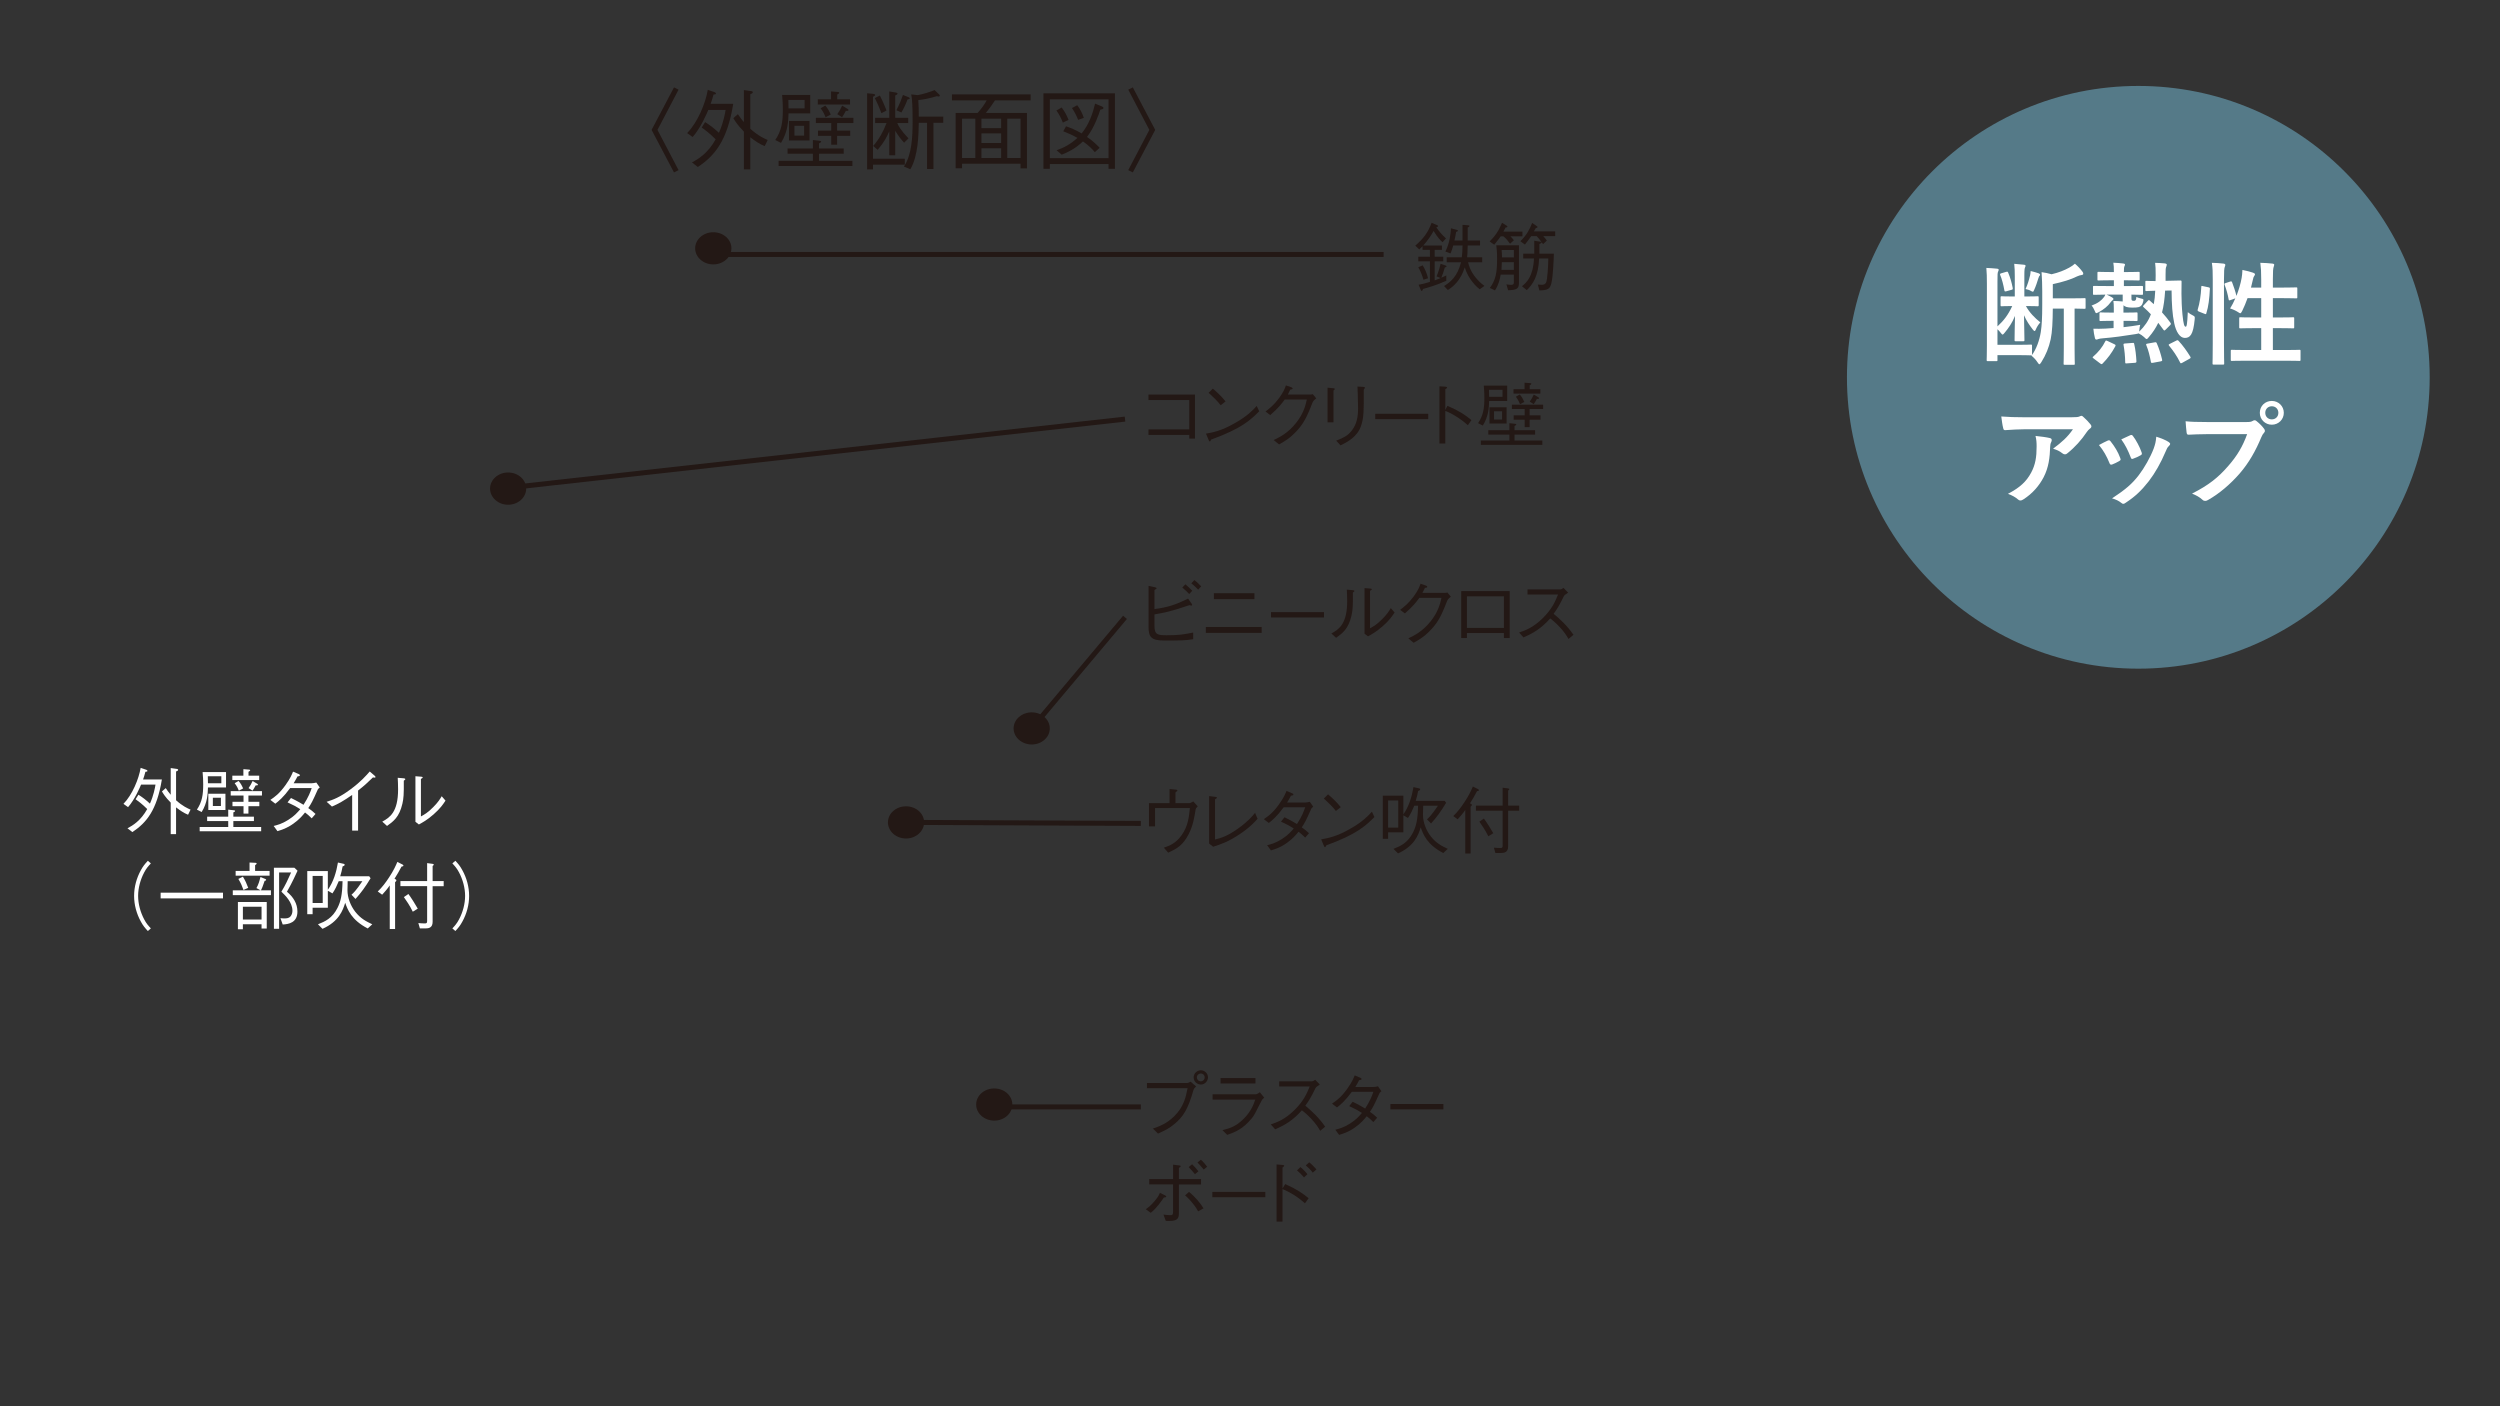 <?xml version="1.0" encoding="UTF-8"?><svg id="_レイヤー_2" xmlns="http://www.w3.org/2000/svg" xmlns:xlink="http://www.w3.org/1999/xlink" viewBox="0 0 320 180"><rect x="0" y="0" width="320" height="180" fill="#333333" stroke="none"/><defs><style>.cls-1,.cls-2{fill:none;}.cls-2{stroke:#231815;stroke-width:.643px;}.cls-3{fill:#557a88;}.cls-4{fill:#231815;}.cls-5{fill:#fff;}.cls-6{clip-path:url(#clippath);}</style><clipPath id="clippath"><rect class="cls-1" width="320" height="180"/></clipPath></defs><g id="_レイヤー_1-2"><g class="cls-6"><line class="cls-2" x1="177.101" y1="32.572" x2="91.963" y2="32.572"/><line class="cls-2" x1="144.003" y1="53.645" x2="65.142" y2="62.435"/><line class="cls-2" x1="146.027" y1="105.397" x2="116.966" y2="105.269"/><line class="cls-2" x1="146.027" y1="141.684" x2="127.526" y2="141.684"/><line class="cls-2" x1="132.492" y1="92.718" x2="144" y2="79.021"/><path class="cls-5" d="M16.943,106.509l-.627-.487c.684-.365,1.686-.955,2.529-2.464-.637-.637-1.171-1.03-1.49-1.256l.366-.58c.562.365.946.655,1.471,1.143.487-1.097.646-2.033.712-2.436h-1.846c-.122.29-.787,1.893-1.667,2.885l-.59-.421c1.134-1.144,1.977-3.223,2.202-4.609l.712.243c.047.019.159.065.159.15,0,.084-.084.093-.262.112-.122.468-.207.73-.3.983h2.408c-.637,3.926-1.968,5.537-3.776,6.736ZM24.073,104.288c-.59-.253-.965-.506-1.537-.946v3.43h-.684v-4.038c-.684-.685-.993-1.199-1.124-1.434l.487-.422c.215.328.356.516.637.853v-3.42l.806.113c.093.009.15.074.15.121,0,.104-.197.179-.272.206v3.683c.843.759,1.49,1.04,1.855,1.199l-.318.655Z"/><path class="cls-5" d="M26.618,100.794c-.028.806-.056,1.939-.806,3.147l-.609-.309c.674-1.003.806-1.921.806-3.224,0-.496-.019-1.012-.075-1.583h2.998v1.968h-2.314ZM25.559,106.405v-.553h3.654v-.759h-2.698v-.562h2.698v-.899l.731.084c.056.01.15.019.15.084,0,.085-.103.132-.225.188v.544h2.633v.562h-2.633v.759h3.56v.553h-7.87ZM28.332,99.36h-1.733c.009.337.019.524.019.899h1.714v-.899ZM26.665,103.68v-2.08h2.192v2.08h-2.192ZM28.276,102.114h-1.03v1.05h1.03v-1.05ZM31.799,101.824v.806h1.396v.562h-1.396v.946h-.628v-.946h-1.415v-.562h1.415v-.806h-1.64v-.562h4.001v.562h-1.733ZM29.738,99.848v-.562h1.415v-.834l.721.057c.066.009.15.019.15.084,0,.075-.131.15-.215.197v.496h1.368v.562h-3.438ZM30.571,101.206c-.103-.253-.225-.553-.534-.956l.497-.29c.29.31.478.712.59.955l-.553.291ZM32.726,100.531c-.187.347-.253.459-.403.675l-.506-.328c.216-.31.347-.534.516-.909l.581.347c.038.028.103.075.103.122,0,.094-.122.094-.291.094Z"/><path class="cls-5" d="M40.93,100.794c-.169.141-.188.168-.244.243-.693,1.556-.825,1.799-1.228,2.398.328.225.628.459.928.75l-.487.562c-.403-.394-.6-.562-.853-.749-.328.402-.74.899-1.499,1.434-.824.59-1.461.777-2.033.955l-.487-.665c.487-.122,1.068-.271,1.855-.769.787-.486,1.199-.965,1.555-1.377-.497-.318-.881-.534-1.63-.871l.44-.562c.872.422,1.34.712,1.602.871.646-1.002.89-1.667,1.049-2.145h-2.754c-.881,1.199-1.48,1.677-1.902,2.005l-.637-.487c.59-.403,1.152-.797,1.939-1.893.628-.871.834-1.405.965-1.725l.731.31c.112.047.15.122.15.159,0,.104-.234.141-.318.15-.131.271-.169.327-.487.871h2.295c.159,0,.45-.047.609-.094l.44.628Z"/><path class="cls-5" d="M45.076,106.312v-4.562c-1.096.769-1.771,1.144-2.586,1.49l-.684-.609c.824-.271,1.64-.534,3.082-1.611,1.302-.965,1.949-1.715,2.436-2.268l.637.544c.038.019.103.094.103.168,0,.038-.009.075-.112.075-.066,0-.103-.009-.216-.028-.787.75-1.049,1.013-1.902,1.678v5.124h-.759Z"/><path class="cls-5" d="M48.931,105.169c.946-.524,2.024-1.189,2.024-4.132,0-.571-.028-1.124-.047-1.48l.768.066c.038.009.206.019.206.112,0,.047-.019.065-.197.196.019,1.752-.028,2.286-.178,2.942-.394,1.714-1.152,2.267-1.968,2.848l-.609-.553ZM53.175,99.36l.75.056c.094.01.178.038.178.094,0,.057-.028.075-.225.197v4.797c.431-.234.89-.487,1.583-1.199.637-.637.88-1.059,1.077-1.387l.487.562c-.309.468-.656.993-1.527,1.761-.853.74-1.415,1.04-1.883,1.293l-.44-.347v-5.827Z"/><path class="cls-5" d="M19.31,110.516c-.366.394-.572.628-.843,1.134-.497.927-.787,2.014-.787,3.025,0,1.013.291,2.099.787,3.026.271.506.478.74.843,1.134l-.384.337c-.375-.402-.6-.665-.881-1.18-.571-1.021-.88-2.184-.88-3.317,0-1.133.309-2.295.88-3.316.281-.515.506-.777.881-1.181l.384.338Z"/><path class="cls-5" d="M20.562,114.994v-.731h7.982v.731h-7.982Z"/><path class="cls-5" d="M34.678,113.963v.618h-4.881v-.618h3.56l-.534-.29c.253-.431.394-.928.515-1.415l.609.244c.028.009.122.056.122.121,0,.075-.094.112-.197.132-.225.702-.384,1.04-.469,1.208h1.274ZM31.942,110.403l.759.037c.028,0,.15.01.15.084,0,.094-.131.169-.197.216v.74h1.855v.609h-4.347v-.609h1.78v-1.077ZM30.452,115.453h3.691v3.4h-.665v-.543h-2.389v.637h-.637v-3.494ZM31.089,112.211c.309.497.487.909.684,1.434l-.609.271c-.169-.478-.328-.871-.656-1.414l.581-.291ZM33.479,117.701v-1.64h-2.389v1.64h2.389ZM38.088,111.452c-.712,1.564-1.134,2.286-1.358,2.689.806.674,1.34,1.499,1.34,2.548,0,1.415-1.125,1.611-1.883,1.649l-.291-.807c.15.02.291.028.487.028.356,0,.618-.047.796-.253.178-.196.253-.496.253-.722,0-1.105-.946-2.005-1.415-2.444.506-.834.862-1.593,1.246-2.465h-1.537v7.215h-.665v-7.823h2.614l.412.384Z"/><path class="cls-5" d="M41.963,116.193h-1.949v.824h-.684v-5.519h2.633v2.398c.722-1.03,1.087-2.258,1.293-3.494l.74.168c.056.019.122.047.122.112,0,.141-.159.188-.262.216-.094.478-.168.806-.309,1.265h3.71l.178.253c-.675,1.125-1.228,1.864-1.93,2.651l-.515-.543c.253-.225.581-.524,1.396-1.733h-1.883c0,.188-.028.993-.028,1.152,0,.983.403,1.986.984,2.745.703.899,1.405,1.246,2.192,1.621l-.581.534c-2.117-1.097-2.585-2.437-2.885-3.289-.3.993-.815,2.398-2.905,3.336l-.581-.581c.89-.347,1.836-.769,2.501-2.099.412-.815.609-1.658.646-3.42h-.487c-.225.543-.468,1.087-.806,1.564l-.59-.337v2.174ZM41.308,112.117h-1.293v3.467h1.293v-3.467Z"/><path class="cls-5" d="M48.35,114.113c.562-.534,1.031-1.162,1.452-1.809.562-.843.862-1.508,1.059-1.977l.637.318c.047.028.141.084.141.15,0,.094-.141.112-.244.131-.159.328-.721,1.293-.899,1.555.112.047.244.113.244.207,0,.065-.056.131-.168.233v5.987h-.684v-5.575c-.253.385-.693.899-.974,1.19l-.562-.412ZM55.376,118.001c0,.777-.543.834-.881.834h-.75l-.197-.684c.272.027.553.047.834.047.215,0,.291-.047.291-.319v-4.45h-3.42v-.655h3.42v-2.296l.703.094c.094.01.15.057.15.094,0,.065-.103.15-.15.179v1.93h1.415v.655h-1.415v4.572ZM52.275,114.432c.281.355.993,1.489,1.199,1.874l-.637.394c-.356-.75-.88-1.509-1.143-1.874l.581-.394Z"/><path class="cls-5" d="M57.903,118.835c.365-.394.571-.628.843-1.134.497-.928.787-2.014.787-3.026,0-1.012-.291-2.099-.787-3.025-.272-.506-.478-.74-.843-1.134l.384-.338c.375.403.6.666.88,1.181.572,1.021.881,2.184.881,3.316,0,1.134-.309,2.296-.881,3.317-.281.515-.506.777-.88,1.18l-.384-.337Z"/><path class="cls-4" d="M88.98,31.785c0-1.142,1.047-2.059,2.317-2.059,1.285,0,2.326.917,2.326,2.059,0,1.134-1.041,2.059-2.326,2.059-1.27,0-2.317-.925-2.317-2.059Z"/><path class="cls-4" d="M129.741,93.239c0-1.144,1.044-2.058,2.323-2.058,1.27,0,2.309.914,2.309,2.058,0,1.134-1.039,2.056-2.309,2.056-1.279,0-2.323-.923-2.323-2.056Z"/><path class="cls-4" d="M113.655,105.263c0-1.141,1.038-2.055,2.316-2.055s2.316.914,2.316,2.055c0,1.134-1.038,2.065-2.316,2.065s-2.316-.931-2.316-2.065Z"/><path class="cls-4" d="M124.948,141.381c0-1.144,1.035-2.059,2.32-2.059,1.276,0,2.311.915,2.311,2.059,0,1.132-1.035,2.059-2.311,2.059-1.285,0-2.32-.927-2.32-2.059Z"/><path class="cls-4" d="M62.727,62.54c0-1.137,1.038-2.062,2.31-2.062,1.283,0,2.317.925,2.317,2.062,0,1.131-1.034,2.069-2.317,2.069-1.272,0-2.31-.939-2.31-2.069Z"/><path class="cls-4" d="M86.271,11.184l.585.293-2.699,5.15,2.699,5.15-.585.293-2.868-5.443,2.868-5.443Z"/><path class="cls-4" d="M89.323,21.373l-.753-.585c.821-.438,2.024-1.147,3.036-2.958-.765-.765-1.406-1.236-1.788-1.507l.439-.697c.675.438,1.136.787,1.766,1.372.584-1.315.776-2.44.854-2.924h-2.215c-.146.349-.945,2.271-2.002,3.464l-.708-.506c1.361-1.372,2.373-3.869,2.643-5.533l.854.292c.056.022.191.079.191.181,0,.101-.101.112-.314.135-.146.562-.248.877-.36,1.181h2.89c-.765,4.712-2.362,6.646-4.532,8.086ZM97.881,18.707c-.708-.303-1.158-.606-1.844-1.136v4.116h-.821v-4.847c-.821-.821-1.192-1.439-1.349-1.721l.584-.506c.259.394.427.618.765,1.023v-4.105l.967.136c.112.011.18.09.18.146,0,.124-.236.214-.326.248v4.419c1.012.911,1.788,1.249,2.227,1.439l-.382.787Z"/><path class="cls-4" d="M100.933,14.513c-.034.967-.067,2.328-.967,3.778l-.731-.371c.81-1.203.967-2.305.967-3.868,0-.596-.022-1.215-.09-1.9h3.599v2.361h-2.778ZM99.662,21.249v-.663h4.386v-.911h-3.239v-.675h3.239v-1.08l.877.102c.067.012.18.022.18.102,0,.101-.124.157-.27.225v.652h3.16v.675h-3.16v.911h4.273v.663h-9.447ZM102.991,12.792h-2.081c.011.405.022.63.022,1.08h2.058v-1.08ZM100.989,17.977v-2.497h2.632v2.497h-2.632ZM102.924,16.099h-1.237v1.26h1.237v-1.26ZM107.152,15.75v.967h1.676v.675h-1.676v1.136h-.753v-1.136h-1.698v-.675h1.698v-.967h-1.968v-.675h4.802v.675h-2.081ZM104.678,13.377v-.675h1.698v-1.001l.866.067c.079.012.18.022.18.102,0,.09-.157.18-.259.236v.596h1.642v.675h-4.127ZM105.679,15.008c-.124-.304-.27-.664-.641-1.147l.596-.349c.349.371.574.854.708,1.147l-.664.349ZM108.265,14.198c-.225.416-.303.551-.483.81l-.607-.394c.259-.371.417-.642.619-1.091l.697.416c.045.033.124.09.124.146,0,.112-.146.112-.349.112Z"/><path class="cls-4" d="M111.745,21.08v.607h-.753v-9.75l.798.079c.135.011.225.056.225.135,0,.101-.146.18-.27.236v7.928h4.071v.765h-4.071ZM115.726,18.269c-.45-.494-.731-.865-1.136-1.529v3.138h-.765v-3.07c-.292.687-.652,1.406-1.485,2.373l-.573-.495c.776-.91,1.282-1.811,1.709-2.935h-1.462v-.675h1.811v-3.374l.81.135c.101.022.248.057.248.146,0,.102-.113.157-.292.236v2.856h1.664v.675h-1.406c.135.304.382.866,1.439,1.957l-.562.562ZM112.824,14.49c-.304-.81-.506-1.26-.844-1.935l.641-.326c.427.833.664,1.417.855,1.912l-.652.349ZM116.164,12.725c-.236.652-.461,1.113-.787,1.676l-.641-.292c.45-.855.675-1.474.843-1.957l.72.292c.057.022.146.079.146.146,0,.102-.09.112-.281.135ZM119.481,15.716v5.916h-.821v-5.916h-1.057c-.022,1.439-.067,4.273-1.08,5.949l-.821-.349c1.001-1.473,1.113-3.733,1.113-5.814,0-.81-.011-1.878-.079-2.676-.022-.315-.056-.495-.102-.742l.833.09c.101,0,.933-.214,1.102-.27.506-.146.843-.293,1.057-.372l.584.552c.022.022.09.101.09.157,0,.09-.09.112-.146.112-.079,0-.135-.022-.236-.045-.877.27-1.541.405-2.373.506.056,1.113.056,1.215.056,2.114h3.138v.787h-1.26Z"/><path class="cls-4" d="M127.358,12.849c-.438.675-.753,1.091-1.169,1.608h5.263v7.096h-.821v-.596h-7.49v.584h-.821v-7.084h2.812c.461-.518.787-.945,1.169-1.608h-4.453v-.765h10.076v.765h-4.566ZM124.839,15.188h-1.698v5.038h1.698v-5.038ZM128.145,15.188h-2.519v1.215h2.519v-1.215ZM128.145,17.077h-2.519v1.226h2.519v-1.226ZM128.145,18.978h-2.519v1.248h2.519v-1.248ZM130.63,15.188h-1.698v5.038h1.698v-5.038Z"/><path class="cls-4" d="M133.559,11.949h9.154v9.659h-.821v-.606h-7.512v.606h-.821v-9.659ZM134.379,12.714v7.523h7.512v-7.523h-7.512ZM135.897,13.76c.394.539.63.955.877,1.585l-.731.349c-.191-.506-.394-.934-.821-1.552l.674-.382ZM135.246,19.236c.899-.326,1.698-.709,2.665-1.586-.574-.326-1.181-.607-1.811-.844l.349-.641c.574.202,1.192.438,2.001.911.99-1.192,1.462-2.711,1.721-3.812l.855.349c.09.045.213.102.213.202,0,.169-.292.202-.394.214-.191.562-.742,2.271-1.709,3.497.776.529,1.327,1.08,1.62,1.395l-.619.552c-.382-.45-.731-.811-1.518-1.372-1.046,1.001-2.081,1.45-2.722,1.697l-.652-.562ZM137.888,13.467c.36.495.596.899.843,1.619l-.731.259c-.18-.472-.382-.91-.787-1.518l.675-.36Z"/><path class="cls-4" d="M145,22.07l-.585-.293,2.699-5.15-2.699-5.15.585-.293,2.868,5.443-2.868,5.443Z"/><path class="cls-4" d="M183.883,35.376c.291-.721.421-1.199.515-1.611l.646.225c.056.02.113.038.113.094,0,.085-.141.132-.225.159-.103.394-.225.769-.44,1.303.262-.112.3-.131.637-.29v.684c-1.284.581-2.548.928-2.989,1.049-.019.075-.056.244-.168.244-.066,0-.094-.065-.122-.131l-.262-.656c.497-.084.825-.178,1.443-.365v-2.633h-1.49v-.59h1.49v-.872h-.946v-.468c-.065.065-.365.355-.421.412l-.506-.487c1.049-.918,1.612-1.649,2.089-2.923l.675.28c.028.01.15.066.15.141,0,.075-.075.104-.225.16.394.562.75.974,1.237,1.414l-.44.487c-.206-.178-.581-.516-1.143-1.442-.356.655-.703,1.152-1.321,1.864h2.389v.562h-.928v.872h1.096v.59h-1.096v2.436c.384-.131.553-.206.759-.29l-.515-.216ZM182.103,33.962c.347.562.534,1.049.684,1.658l-.581.188c-.178-.581-.356-1.05-.665-1.603l.562-.243ZM189.448,30.785v.638h-1.583c-.019,1.03-.047,1.274-.075,1.508h1.93v.638h-1.808c.122.478.281,1.021.768,1.695.375.506.815.965,1.331,1.33l-.609.44c-.403-.318-1.452-1.273-1.911-2.811-.534,1.658-1.396,2.398-2.164,2.904l-.487-.515c.806-.506,1.705-1.19,2.174-3.045h-1.836v-.638h1.93c.066-.496.094-.908.094-1.508h-1.189c-.113.431-.169.59-.347,1.021l-.656-.243c.562-1.134.666-2.248.712-2.979l.759.206c.065.019.131.038.131.104,0,.084-.084.112-.225.149-.009.02-.112.731-.215,1.105h1.03v-2.005l.712.057c.122.009.178.019.178.094,0,.112-.168.169-.225.188v1.667h1.583Z"/><path class="cls-4" d="M193.333,30.252c.168.159.281.28.44.506l-.487.439c-.31-.421-.534-.712-.862-.945h-.337c-.234.337-.366.506-.825,1.067l-.59-.412c.656-.655,1.087-1.208,1.593-2.389l.581.365c.065.047.103.084.103.131,0,.094-.131.104-.234.104-.047.094-.188.347-.281.524h2.436v.609h-1.536ZM193.042,37.156l-.225-.759c.178.028.403.065.581.065.365,0,.375-.188.375-.337v-.975h-1.686c-.113.609-.244,1.274-.731,2.023l-.656-.318c.75-1.002.927-1.958.927-3.72,0-.908-.056-1.349-.103-1.742h2.904v4.74c0,.76-.15.984-1.386,1.021ZM193.773,33.559h-1.536c-.019.524-.019.646-.047.983h1.583v-.983ZM193.773,32.004h-1.564c.038.347.047.768.047.946h1.518v-.946ZM197.53,30.224c.206.206.281.309.468.571l-.487.459q-.103-.141-.178-.253c-.01.065-.019.131-.291.225v1.246h1.855c-.038.956-.103,2.97-.337,3.842-.178.674-.45.834-1.518.861l-.197-.749c.15.009.356.028.487.028.571,0,.618-.347.684-.815.131-.975.169-2.211.169-2.558h-1.171c-.112,2.323-.815,3.307-1.583,4.057l-.619-.497c.543-.449,1.434-1.199,1.537-3.56h-1.377v-.609h1.415v-1.658l.759.122c.019,0,.122.019.141.019-.113-.159-.384-.524-.59-.73h-.703c-.291.421-.553.768-.806,1.077l-.581-.422c.89-.89,1.19-1.555,1.508-2.342l.59.402c.028.02.103.075.103.132,0,.084-.178.112-.225.121-.075.122-.178.31-.253.422h2.735v.609h-1.536Z"/><path class="cls-4" d="M147.005,55.673v-.712h5.219v-3.757h-5.219v-.702h5.949v5.64h-.73v-.469h-5.219Z"/><path class="cls-4" d="M161.176,52.646c-1.05,1.05-2.192,2.192-6.146,3.617-.009.019-.112.243-.168.243-.075,0-.122-.112-.178-.234l-.319-.768c.928-.169,1.949-.347,3.673-1.331,1.63-.918,2.286-1.63,2.82-2.211l.319.684ZM156.248,51.869c-.459-.581-.993-1.096-1.546-1.593l.543-.534c.291.244,1.087.946,1.63,1.64l-.627.487Z"/><path class="cls-4" d="M167.701,50.502c.141,0,.197-.01.337-.047l.44.533c-.366.3-.413.394-.487.562-.768,2.023-1.265,2.904-2.361,3.973-.637.618-1.105.908-1.912,1.367l-.684-.562c.824-.403,1.808-.891,2.838-2.164.984-1.228,1.218-2.221,1.406-3.026h-2.83c-.412.562-.843,1.115-1.855,1.995l-.609-.459c.515-.394,1.077-.824,1.743-1.724.571-.777.74-1.256.871-1.621l.674.234c.178.065.188.159.188.178,0,.085-.122.104-.3.122-.094.206-.188.403-.318.638h2.857Z"/><path class="cls-4" d="M170.667,49.695c.075,0,.187.028.187.094,0,.047-.009.066-.168.197v4.075h-.759v-4.44l.74.074ZM171.032,56.404c1.077-.413,1.49-.693,1.864-1.134.543-.638.937-1.452.937-2.924,0-.28-.028-1.536-.038-1.789-.009-.29-.009-.337-.038-1.077l.759.037c.037.01.197.019.197.112,0,.038-.019.057-.15.244.009,2.68.019,3.598-.366,4.685-.478,1.367-1.714,2.005-2.604,2.454l-.562-.608Z"/><path class="cls-4" d="M176.03,53.649v-.684h6.783v.684h-6.783Z"/><path class="cls-4" d="M185.272,51.944c1.593.693,2.22,1.134,3.073,1.827l-.459.655c-.281-.243-.637-.562-1.284-.983-.75-.497-1.18-.675-1.602-.844v4.17h-.75v-7.317l.712.037c.046,0,.262.01.262.132,0,.056-.075.103-.225.206v2.651l.272-.534Z"/><path class="cls-4" d="M190.608,51.326c-.028.806-.056,1.939-.806,3.147l-.609-.309c.674-1.003.806-1.921.806-3.224,0-.496-.019-1.012-.075-1.583h2.998v1.968h-2.314ZM189.549,56.938v-.553h3.654v-.759h-2.698v-.562h2.698v-.899l.731.084c.056.01.15.019.15.084,0,.085-.103.132-.225.188v.544h2.633v.562h-2.633v.759h3.56v.553h-7.87ZM192.322,49.893h-1.733c.009.337.019.524.019.899h1.714v-.899ZM190.655,54.212v-2.08h2.192v2.08h-2.192ZM192.266,52.646h-1.03v1.05h1.03v-1.05ZM195.789,52.356v.806h1.396v.562h-1.396v.946h-.628v-.946h-1.415v-.562h1.415v-.806h-1.64v-.562h4.001v.562h-1.733ZM193.728,50.38v-.562h1.415v-.834l.721.057c.066.009.15.019.15.084,0,.075-.131.15-.215.197v.496h1.368v.562h-3.438ZM194.562,51.738c-.103-.253-.225-.553-.534-.956l.497-.29c.29.309.478.712.59.955l-.553.291ZM196.716,51.063c-.187.347-.253.459-.403.675l-.506-.328c.216-.309.347-.534.516-.908l.581.346c.038.028.103.075.103.122,0,.094-.122.094-.291.094Z"/><path class="cls-4" d="M147.773,80.104c0,1.124.366,1.208,1.583,1.208,1.64,0,2.164-.112,3.373-.347v.853c-1.002.169-1.649.169-3.757.169-1.667,0-1.958-.506-1.958-1.78v-5.218l.778.168c.131.028.253.065.253.141,0,.047-.028.065-.272.225v2.437c1.733-.216,2.783-.591,4.3-1.34l.459.655c.019.028.057.094.057.15,0,.075-.047.094-.113.094-.019,0-.197-.047-.234-.057-2.324.806-3.411,1.003-4.469,1.181v1.462ZM152.214,76.037c-.206-.234-.571-.581-.881-.834l.394-.412c.263.216.619.543.881.824l-.394.422ZM153.366,75.475c-.197-.206-.553-.562-.881-.806l.394-.421c.328.243.722.637.872.806l-.384.421Z"/><path class="cls-4" d="M154.346,80.253h7.148v.759h-7.148v-.759ZM155.376,76.693v-.76h5.19v.76h-5.19Z"/><path class="cls-4" d="M162.689,79.035v-.684h6.783v.684h-6.783Z"/><path class="cls-4" d="M170.415,81.087c.946-.524,2.024-1.189,2.024-4.132,0-.571-.028-1.124-.047-1.48l.768.066c.038.009.206.019.206.112,0,.047-.019.065-.197.196.019,1.752-.028,2.286-.178,2.942-.394,1.714-1.152,2.267-1.968,2.848l-.609-.553ZM174.659,75.278l.75.056c.094.01.178.038.178.094,0,.057-.028.075-.225.197v4.797c.431-.234.89-.487,1.583-1.199.637-.637.881-1.059,1.077-1.387l.487.562c-.309.468-.656.993-1.527,1.761-.853.74-1.415,1.04-1.883,1.293l-.44-.347v-5.827Z"/><path class="cls-4" d="M184.933,75.887c.141,0,.197-.009.337-.046l.44.533c-.366.3-.413.394-.487.562-.768,2.023-1.265,2.904-2.361,3.973-.637.618-1.105.908-1.912,1.367l-.684-.562c.824-.403,1.808-.891,2.838-2.164.984-1.228,1.218-2.221,1.406-3.026h-2.83c-.412.562-.843,1.115-1.855,1.995l-.609-.459c.515-.394,1.077-.824,1.743-1.724.571-.777.74-1.256.871-1.621l.674.234c.178.065.188.159.188.178,0,.085-.122.104-.3.122-.094.206-.188.403-.318.637h2.857Z"/><path class="cls-4" d="M187.768,81.03v.638h-.731v-6.006h6.202v6.006h-.74v-.638h-4.731ZM192.499,76.327h-4.731v4.048h4.731v-4.048Z"/><path class="cls-4" d="M200.721,75.859c-.413.271-.431.29-.543.44-.553,1.133-.806,1.573-1.312,2.267.872.731,1.762,1.556,2.539,2.689l-.637.534c-.262-.45-.524-.891-1.199-1.603-.524-.553-.89-.834-1.143-1.03-1.171,1.312-2.146,1.873-3.42,2.436l-.562-.628c.806-.281,1.771-.608,3.007-1.817,1.237-1.208,1.64-2.221,1.977-3.045h-3.907v-.655h4.169c.159,0,.337-.122.44-.197l.59.609Z"/><path class="cls-4" d="M149.703,100.992l.74.075c.178.019.262.028.262.112,0,.057-.028.075-.244.253v1.368h1.827c.037,0,.112-.038.459-.216l.562.628c-.225.225-.234.271-.262.365-.159,1.002-.328,2.07-.872,3.147-.768,1.527-1.602,1.939-2.651,2.418l-.553-.638c.769-.271,1.555-.562,2.305-1.64.759-1.087.909-2.192,1.031-3.429h-4.459v2.342h-.778v-2.979h2.633v-1.809Z"/><path class="cls-4" d="M154.767,101.901l.796.094c.122.009.206.047.206.112,0,.056-.028.065-.243.206v5.144c.768-.197,1.536-.403,2.923-1.387,1.265-.899,1.799-1.546,2.202-2.023l.319.759c-.403.44-.956,1.067-2.211,1.92-1.508,1.021-2.52,1.35-3.476,1.659l-.516-.413v-6.07Z"/><path class="cls-4" d="M168.095,103.26c-.169.141-.188.168-.244.243-.693,1.556-.825,1.799-1.228,2.398.328.225.628.459.928.75l-.487.562c-.403-.394-.6-.562-.853-.749-.328.402-.74.899-1.499,1.434-.824.59-1.461.777-2.033.955l-.487-.665c.487-.122,1.068-.271,1.855-.769.787-.487,1.199-.965,1.555-1.377-.497-.318-.881-.534-1.63-.871l.44-.562c.872.422,1.34.712,1.602.871.646-1.002.89-1.667,1.049-2.146h-2.754c-.881,1.199-1.48,1.678-1.902,2.006l-.637-.487c.59-.403,1.152-.797,1.939-1.893.628-.871.834-1.405.965-1.724l.731.309c.112.047.15.122.15.159,0,.104-.234.141-.318.15-.131.271-.169.327-.487.871h2.295c.159,0,.45-.047.609-.094l.44.628Z"/><path class="cls-4" d="M175.923,104.58c-1.05,1.05-2.192,2.192-6.146,3.617-.009.019-.112.243-.168.243-.075,0-.122-.112-.178-.234l-.319-.768c.928-.169,1.949-.347,3.673-1.331,1.63-.918,2.286-1.63,2.82-2.211l.319.684ZM170.995,103.803c-.459-.581-.993-1.096-1.546-1.593l.543-.534c.291.244,1.087.946,1.63,1.64l-.627.487Z"/><path class="cls-4" d="M179.629,106.539h-1.949v.824h-.684v-5.519h2.633v2.398c.722-1.03,1.087-2.258,1.293-3.494l.74.168c.056.019.122.047.122.112,0,.141-.159.188-.262.216-.094.478-.168.806-.309,1.265h3.71l.178.253c-.675,1.125-1.228,1.864-1.93,2.651l-.515-.543c.253-.225.581-.524,1.396-1.733h-1.883c0,.188-.028.993-.028,1.152,0,.983.403,1.986.984,2.745.703.899,1.405,1.246,2.192,1.621l-.581.534c-2.117-1.097-2.585-2.437-2.885-3.289-.3.993-.815,2.398-2.905,3.336l-.581-.581c.89-.347,1.836-.769,2.501-2.099.412-.815.609-1.658.646-3.42h-.487c-.225.543-.468,1.087-.806,1.564l-.59-.337v2.174ZM178.973,102.463h-1.293v3.467h1.293v-3.467Z"/><path class="cls-4" d="M186.015,104.459c.562-.534,1.031-1.162,1.452-1.809.562-.843.862-1.508,1.059-1.977l.637.318c.047.028.141.084.141.15,0,.094-.141.112-.244.131-.159.328-.721,1.293-.899,1.555.113.047.244.113.244.207,0,.065-.056.131-.168.233v5.987h-.684v-5.575c-.253.385-.693.899-.974,1.19l-.562-.412ZM193.042,108.347c0,.777-.543.834-.881.834h-.75l-.197-.684c.272.027.553.047.834.047.215,0,.291-.047.291-.319v-4.45h-3.42v-.655h3.42v-2.296l.703.094c.094.01.15.057.15.094,0,.065-.103.15-.15.179v1.93h1.415v.655h-1.415v4.572ZM189.941,104.777c.281.355.993,1.489,1.199,1.874l-.637.394c-.356-.75-.881-1.509-1.143-1.874l.581-.394Z"/><path class="cls-4" d="M146.808,139.289v-.665h5.172c.075,0,.225-.065.421-.168l.703.608c-.234.234-.262.253-.318.394-.722,2.529-1.312,3.476-2.501,4.45-.572.469-1.012.722-2.061,1.19l-.656-.638c.778-.271,1.771-.618,2.764-1.611,1.208-1.209,1.452-2.427,1.677-3.561h-5.2ZM152.786,137.903c0-.516.44-.909.927-.909.487,0,.909.412.909.909,0,.486-.413.918-.909.918-.515,0-.927-.412-.927-.918ZM154.2,137.903c0-.291-.225-.497-.497-.497-.253,0-.506.197-.506.497,0,.271.215.506.515.506.272,0,.487-.226.487-.506Z"/><path class="cls-4" d="M155.208,140.751v-.684h5.537c.084,0,.328-.104.515-.263l.562.703c-.225.187-.262.225-.318.337-.881,1.742-.984,1.939-1.265,2.286-1.18,1.424-2.136,1.771-3.157,2.136l-.609-.608c.843-.206,1.724-.432,2.783-1.519.918-.946,1.208-1.779,1.415-2.389h-5.462ZM160.699,138.681h-4.469v-.685h4.469v.685Z"/><path class="cls-4" d="M168.938,138.821c-.412.271-.431.29-.543.44-.553,1.133-.806,1.573-1.312,2.267.872.731,1.762,1.556,2.539,2.689l-.637.534c-.262-.45-.524-.891-1.199-1.603-.524-.553-.89-.834-1.143-1.03-1.171,1.312-2.146,1.873-3.42,2.436l-.562-.628c.806-.28,1.771-.608,3.007-1.817,1.237-1.208,1.64-2.221,1.977-3.045h-3.907v-.655h4.169c.159,0,.337-.122.44-.197l.59.609Z"/><path class="cls-4" d="M176.823,139.674c-.169.141-.188.168-.244.243-.693,1.556-.825,1.799-1.228,2.398.328.225.628.459.928.75l-.487.562c-.403-.394-.6-.562-.853-.749-.328.402-.74.899-1.499,1.434-.824.59-1.461.777-2.033.955l-.487-.665c.487-.122,1.068-.271,1.855-.769.787-.487,1.199-.965,1.555-1.377-.497-.318-.881-.534-1.63-.871l.44-.562c.872.422,1.34.712,1.602.871.646-1.002.89-1.667,1.049-2.146h-2.754c-.881,1.199-1.48,1.678-1.902,2.006l-.637-.487c.59-.403,1.152-.797,1.939-1.893.628-.871.834-1.405.965-1.724l.731.309c.112.047.15.122.15.159,0,.104-.234.141-.318.15-.131.271-.169.327-.487.871h2.295c.159,0,.45-.047.609-.094l.44.628Z"/><path class="cls-4" d="M177.971,141.997v-.684h6.783v.684h-6.783Z"/><path class="cls-4" d="M146.659,154.783c.3-.215.609-.431,1.125-1.04.487-.58.581-.814.684-1.059l.675.328c.084.038.141.104.141.159,0,.085-.141.094-.31.112-.29.432-.937,1.378-1.677,1.958l-.637-.459ZM150.153,151.607h-3.054v-.684h3.054v-1.846l.759.094c.141.009.216.037.216.103s-.028.085-.225.216v1.434h2.83v.684h-2.83v3.514c0,.571-.009,1.002-.731,1.124-.243.047-.693.037-.956.028l-.291-.806c.188.019.59.074.89.074.262,0,.328-.065.337-.393v-3.542ZM152.196,152.563c.89.73,1.49,1.508,1.855,2.099l-.684.394c-.571-1.021-1.283-1.705-1.677-2.052l.506-.44ZM152.955,150.296c-.094-.112-.524-.637-.806-.909l.44-.365c.262.244.581.6.806.909l-.44.365ZM154.079,149.706c-.094-.113-.543-.656-.806-.899l.44-.366c.281.234.619.656.806.899l-.44.366Z"/><path class="cls-4" d="M155.18,153.247v-.684h6.783v.684h-6.783Z"/><path class="cls-4" d="M164.506,151.561c1.555.693,2.239,1.199,2.998,1.809l-.468.655c-1.059-.937-1.986-1.452-2.876-1.827v4.17h-.759v-7.317l.74.057c.065,0,.244.019.244.121,0,.047-.15.159-.225.216v2.68l.347-.562ZM166.914,150.708c-.263-.318-.656-.702-.899-.899l.44-.422c.366.281.74.713.899.909l-.44.412ZM168.038,150.1c-.244-.328-.646-.722-.899-.928l.44-.394c.318.243.693.628.927.908l-.468.413Z"/><path class="cls-3" d="M311,48.294c0,20.599-16.697,37.296-37.294,37.296-20.597,0-37.297-16.696-37.297-37.296,0-20.598,16.7-37.294,37.297-37.294,20.598,0,37.294,16.697,37.294,37.294Z"/><path class="cls-5" d="M259.314,39.172c.483.868,1.123,1.508,1.849,2.091-.271.299-.455.611-.598.953-.042.1-.085.156-.142.156-.057,0-.128-.071-.242-.213-.427-.555-.796-1.096-1.109-1.807.015,1.451.057,2.403.057,3.172,0,.142-.014.156-.157.156h-.938c-.156,0-.17-.015-.17-.156,0-.754.028-1.679.057-3.086-.341.867-.839,1.578-1.379,2.218-.1.114-.156.171-.213.171-.057,0-.114-.071-.228-.213-.142-.186-.284-.342-.426-.47v1.991h2.83c1.039,0,1.365-.028,1.437-.028.142,0,.156.014.156.156v1.066c0,.071,0,.085-.014.128.569-.782.967-1.892,1.138-2.958.128-.882.185-1.692.185-3.612v-1.55c0-.839-.028-1.679-.085-2.503.498.071.825.143,1.28.271.91-.214,1.622-.498,2.247-.84.313-.17.512-.312.74-.512.341.284.683.64.967,1.024.071.085.1.156.1.27,0,.086-.085.143-.213.156-.17.029-.327.058-.569.171-.754.384-1.849.726-3.114.996v1.82h2.119c1.365,0,1.849-.028,1.934-.028.128,0,.143.014.143.156v1.052c0,.143-.015.157-.143.157-.071,0-.412-.015-1.266-.029v5.063c0,1.351.028,1.891.028,1.977,0,.142-.014.156-.142.156h-1.124c-.156,0-.17-.015-.17-.156,0-.086.028-.626.028-1.977v-5.063h-1.408c-.014,1.664-.071,2.973-.271,3.926-.228,1.052-.611,2.005-1.194,2.93-.114.17-.185.27-.256.27-.057,0-.128-.085-.242-.256-.199-.312-.455-.583-.768-.839l.042-.057c-.028.014-.057.014-.128.014s-.455-.028-1.437-.028h-2.83v.611c0,.143,0,.156-.143.156h-1.081c-.142,0-.157-.014-.157-.156,0-.1.029-.683.029-1.862v-7.864c0-.91-.014-1.38-.071-2.049.413.015.996.058,1.408.1.114.015.171.058.171.129,0,.099-.028.156-.085.27-.057.143-.071.299-.071,1.266v5.717c.825-.753,1.379-1.493,1.891-2.603-.938,0-1.251.029-1.337.029-.142,0-.156-.015-.156-.171v-.953c0-.143.014-.156.156-.156.085,0,.413.028,1.422.028h.242v-2.603c0-.611-.014-1.01-.071-1.578.413.028.882.07,1.223.113.156.015.228.057.228.143,0,.057-.028.113-.071.213-.042.114-.085.228-.085.996v2.716h.242c1.024,0,1.337-.028,1.436-.028.143,0,.157.014.157.156v.953c0,.156-.014.171-.157.171-.099,0-.412-.029-1.436-.029h-.042ZM256.812,34.792c.156-.043.185-.014.242.128.256.611.441,1.237.569,1.92.028.185.014.214-.143.256l-.668.186c-.171.042-.228.042-.256-.128-.114-.669-.313-1.451-.526-1.935-.057-.143-.043-.185.142-.241l.64-.186ZM259.854,35.233c.028-.143.057-.313.071-.541.355.086.825.214,1.038.299.1.043.171.1.171.185,0,.071-.029.1-.085.128-.043.058-.085.157-.142.327-.143.47-.313.996-.541,1.493-.057.157-.1.214-.171.214-.042,0-.114-.028-.213-.085-.199-.129-.455-.199-.711-.257.271-.583.427-1.123.583-1.763Z"/><path class="cls-5" d="M269.638,37.708c.27.113.498.241.683.341.142.085.199.156.199.213,0,.058-.014.1-.1.157-.085.057-.185.17-.256.27-.356.498-.924.953-1.522,1.266-.156.071-.242.128-.298.128-.1,0-.143-.085-.228-.312-.114-.284-.256-.512-.398-.654.782-.284,1.294-.668,1.607-1.109.071-.1.114-.185.157-.298-.996.014-1.365.028-1.437.028-.128,0-.142-.015-.142-.157v-.839c0-.128.014-.142.142-.142.085,0,.498.014,1.721.014h.811v-.739h-.412c-1.095,0-1.451.028-1.536.028-.142,0-.156-.014-.156-.156v-.797c0-.142.014-.156.156-.156.085,0,.441.028,1.536.028h.412c0-.555-.014-.882-.071-1.194.455.015.924.057,1.266.1.142.015.228.057.228.128,0,.085-.028.143-.071.228-.057.128-.071.299-.071.739h.342c1.095,0,1.436-.028,1.521-.028.142,0,.156.015.156.156v.797c0,.143-.014.156-.156.156-.085,0-.427-.028-1.521-.028h-.342v.739h.569c1.223,0,1.635-.014,1.721-.014.142,0,.156.014.156.142v.839c0,.143-.014.157-.156.157-.085,0-.427-.015-1.323-.028v.497c0,.156.014.228.114.271.071.028.156.028.228.028.085,0,.156-.028.199-.1.071-.113.085-.299.085-.398.185.086.398.157.598.199.327.071.355.086.27.427-.057.213-.114.355-.242.483-.171.185-.384.256-1.138.256-.64,0-.981-.113-1.124-.312-.014.1-.014.228-.014.398v.555h.213c1.024,0,1.351-.028,1.436-.028.143,0,.157.014.157.156v.796c0,.143-.014.156-.157.156-.085,0-.412-.028-1.436-.028h-.199v.811c.711-.085,1.422-.17,2.133-.299-.043.157-.1.413-.114.684l-.014.185c.697-.683,1.18-1.38,1.493-2.219-.299-.312-.597-.611-.924-.896-.057-.058-.085-.086-.085-.114,0-.043.028-.085.1-.156l.483-.526c.142-.143.156-.171.256-.085l.541.483c.1-.512.157-1.081.185-1.721-.782.014-1.024.043-1.109.043-.142,0-.156-.015-.156-.157v-1.01c0-.142.014-.142.156-.142.071,0,.341.028,1.152.028.014-.242.014-.47.014-.726,0-.796-.014-1.223-.071-1.606.455.014.796.028,1.223.07.171.015.271.086.271.157,0,.1-.043.199-.085.312-.057.128-.071.37-.071.981v.782l.683-.015c.839-.014,1.124-.028,1.209-.028.128,0,.156.028.156.171-.014.568-.014,1.066-.014,1.521,0,.711.043,1.835.128,2.659.128,1.294.242,1.564.413,1.564.128,0,.199-.271.27-1.863.171.157.427.313.64.413.284.142.27.185.242.512-.185,2.005-.611,2.375-1.266,2.375-.64,0-1.124-.797-1.351-1.877-.242-1.124-.327-2.418-.341-4.195l-.825.014c-.071,1.109-.185,2.006-.398,2.788.384.426.754.867,1.053,1.294.042.071.085.128.085.17,0,.043-.028.1-.1.171l-.568.569c-.157.142-.185.156-.285.028-.228-.313-.441-.611-.668-.896-.299.641-.683,1.224-1.194,1.82-.143.171-.213.256-.299.256-.071,0-.156-.085-.327-.256-.199-.185-.455-.355-.697-.469-.057.028-.156.057-.427.1-1.422.228-2.844.427-4.096.526-.355.028-.526.057-.625.099-.085.029-.171.071-.256.071-.085,0-.157-.071-.185-.199-.1-.355-.157-.782-.199-1.194.541.015.896.015,1.536-.014.355-.015.697-.043,1.052-.071v-.925h-.213c-1.024,0-1.351.028-1.437.028-.142,0-.156-.014-.156-.156v-.796c0-.143.014-.156.156-.156.085,0,.413.028,1.437.028h.242v-.526c0-.455-.014-.711-.057-.967.355,0,.896.042,1.194.07v-.881h-2.062ZM270.62,44.05c.199.1.199.114.142.271-.455.854-.981,1.55-1.621,2.204-.057.057-.1.086-.143.086-.042,0-.085-.029-.17-.086l-.825-.625c-.185-.143-.185-.171-.057-.271.626-.541,1.166-1.194,1.536-1.948.071-.128.085-.114.298-.028l.839.397ZM272.255,46.511c-.199.014-.228.014-.228-.143-.014-.782-.085-1.493-.213-2.204-.028-.156.014-.185.213-.199l.924-.071c.185-.014.199,0,.228.143.171.739.242,1.465.285,2.204,0,.143-.029.185-.199.199l-1.01.071ZM275.568,46.439c-.199.028-.228.014-.256-.128-.142-.754-.299-1.437-.583-2.119-.057-.143-.028-.185.17-.213l.882-.157c.17-.028.213-.042.285.114.284.64.526,1.408.683,2.091.028.142.014.185-.185.228l-.996.185ZM278.541,43.609c.171-.085.213-.085.313.015.555.597,1.081,1.336,1.507,2.033.071.128.057.171-.114.271l-.924.512c-.17.085-.213.085-.27-.043-.398-.811-.882-1.507-1.408-2.147-.085-.113-.085-.156.1-.241l.796-.398Z"/><path class="cls-5" d="M282.664,36.769c.185.043.213.071.199.228-.057,1.167-.171,2.233-.455,3.115-.042.142-.071.113-.228.057l-.711-.284c-.185-.071-.199-.143-.157-.285.242-.768.398-1.749.455-2.887,0-.143.029-.128.228-.085l.668.142ZM283.233,35.788c0-1.01-.014-1.465-.114-2.147.541.014,1.024.042,1.493.1.143.014.228.085.228.156,0,.1-.028.171-.071.27-.071.186-.1.541-.1,1.579v8.263c0,1.606.028,2.417.028,2.488,0,.156-.014.171-.156.171h-1.181c-.142,0-.156-.015-.156-.171,0-.071.028-.882.028-2.475v-8.233ZM285.452,36.044c.156-.058.199-.043.256.085.199.54.427,1.166.555,1.749.298-.768.541-1.578.668-2.304.042-.256.085-.597.1-1.023.469.085,1.081.256,1.365.355.185.071.242.128.242.199,0,.099-.029.128-.085.198-.085.114-.142.271-.171.441-.071.341-.156.696-.256,1.066h1.309v-1.023c0-1.01-.028-1.451-.114-2.147.541.014,1.066.042,1.55.1.143.014.228.07.228.142,0,.1-.042.186-.071.284-.071.214-.1.541-.1,1.579v1.066h1.194c1.266,0,1.692-.028,1.778-.028.142,0,.156.015.156.156v1.095c0,.143-.014.157-.156.157-.085,0-.512-.028-1.778-.028h-1.194v2.474h.768c1.28,0,1.721-.028,1.806-.028.142,0,.156.015.156.156v1.109c0,.143-.014.156-.156.156-.085,0-.526-.028-1.806-.028h-.768v2.802h1.437c1.394,0,1.863-.028,1.948-.028.142,0,.156.015.156.156v1.096c0,.156-.014.17-.156.17-.085,0-.555-.028-1.948-.028h-4.722c-1.394,0-1.877.028-1.948.028-.142,0-.156-.014-.156-.17v-1.096c0-.142.014-.156.156-.156.071,0,.555.028,1.948.028h1.792v-2.802h-.854c-1.28,0-1.707.028-1.806.028-.142,0-.156-.014-.156-.156v-1.109c0-.142.014-.156.156-.156.1,0,.526.028,1.806.028h.854v-2.474h-1.75c-.199.568-.441,1.137-.683,1.635-.114.214-.17.299-.256.299-.057,0-.142-.057-.27-.143-.327-.213-.726-.384-1.024-.469.242-.384.469-.825.668-1.294l-.598.213c-.185.071-.228.071-.256-.085-.114-.654-.299-1.309-.512-1.849-.057-.157-.043-.186.142-.242l.555-.185Z"/><path class="cls-5" d="M259.193,54.945c-.811,0-1.678.057-2.517.114-.17.014-.228-.086-.256-.214-.114-.397-.199-1.109-.256-1.536.967.071,1.749.1,2.887.1h6.101c.597,0,.839-.028.981-.085.071-.028.199-.1.271-.1.114,0,.228.085.327.199.313.271.583.569.854.896.071.086.114.171.114.257,0,.113-.071.213-.199.298-.156.114-.27.256-.384.413-.668,1.01-1.55,1.99-2.503,2.744-.085.086-.185.128-.299.128s-.242-.057-.341-.142c-.355-.285-.711-.441-1.18-.583,1.138-.854,1.834-1.465,2.545-2.489h-6.144ZM259.99,60.492c.541-1.01.697-1.978.697-3.356,0-.526-.028-.854-.142-1.337.697.071,1.437.171,1.834.271.185.042.242.142.242.27,0,.086-.028.171-.071.256-.1.199-.114.342-.128.584-.043,1.379-.185,2.645-.839,3.91-.555,1.066-1.408,2.076-2.588,2.83-.128.086-.256.143-.398.143-.1,0-.199-.043-.285-.128-.341-.299-.753-.526-1.294-.726,1.55-.811,2.361-1.578,2.972-2.716Z"/><path class="cls-5" d="M269.788,56.396c.156-.071.256-.058.37.099.498.626.953,1.352,1.223,2.105.028.1.057.156.057.213,0,.086-.057.128-.17.199-.341.199-.583.312-.91.441-.199.07-.285,0-.355-.199-.327-.825-.768-1.607-1.337-2.29.483-.271.825-.427,1.124-.568ZM277.595,56.581c.114.085.185.156.185.241,0,.086-.042.157-.156.257-.213.185-.313.469-.427.725-.611,1.451-1.351,2.745-2.147,3.783-.938,1.194-1.721,1.948-2.93,2.744-.114.086-.228.157-.341.157-.071,0-.156-.028-.228-.1-.355-.285-.683-.441-1.208-.598,1.707-1.123,2.56-1.849,3.413-2.958.711-.924,1.507-2.318,1.92-3.428.185-.525.27-.839.327-1.507.598.185,1.237.44,1.593.683ZM272.661,55.714c.156-.071.256-.058.37.113.384.498.868,1.394,1.095,2.076.071.214.042.284-.142.384-.271.157-.583.299-.981.441-.156.057-.213-.015-.284-.214-.327-.839-.654-1.521-1.195-2.275.569-.27.896-.426,1.138-.525Z"/><path class="cls-5" d="M282.501,55.571c-.924,0-1.735.043-2.347.071-.185.014-.242-.086-.27-.284-.042-.285-.1-1.024-.128-1.437.64.071,1.394.1,2.73.1h5.077c.426,0,.583-.028.782-.143.085-.057.171-.085.242-.085.085,0,.17.028.242.1.37.298.725.64.967.98.071.1.114.186.114.285,0,.085-.042.17-.142.27-.128.128-.199.271-.327.555-.697,1.679-1.564,3.242-2.759,4.622-1.223,1.394-2.603,2.574-4.039,3.385-.128.085-.256.128-.384.128-.114,0-.242-.043-.355-.156-.327-.313-.796-.569-1.323-.782,2.076-1.053,3.342-2.034,4.65-3.556,1.109-1.266,1.834-2.475,2.403-4.053h-5.134ZM292.328,52.841c0,.854-.683,1.521-1.536,1.521s-1.536-.668-1.536-1.521c0-.882.683-1.521,1.536-1.521s1.536.668,1.536,1.521ZM289.953,52.841c0,.483.355.839.839.839s.839-.355.839-.839-.355-.839-.839-.839-.839.355-.839.839Z"/></g></g></svg>